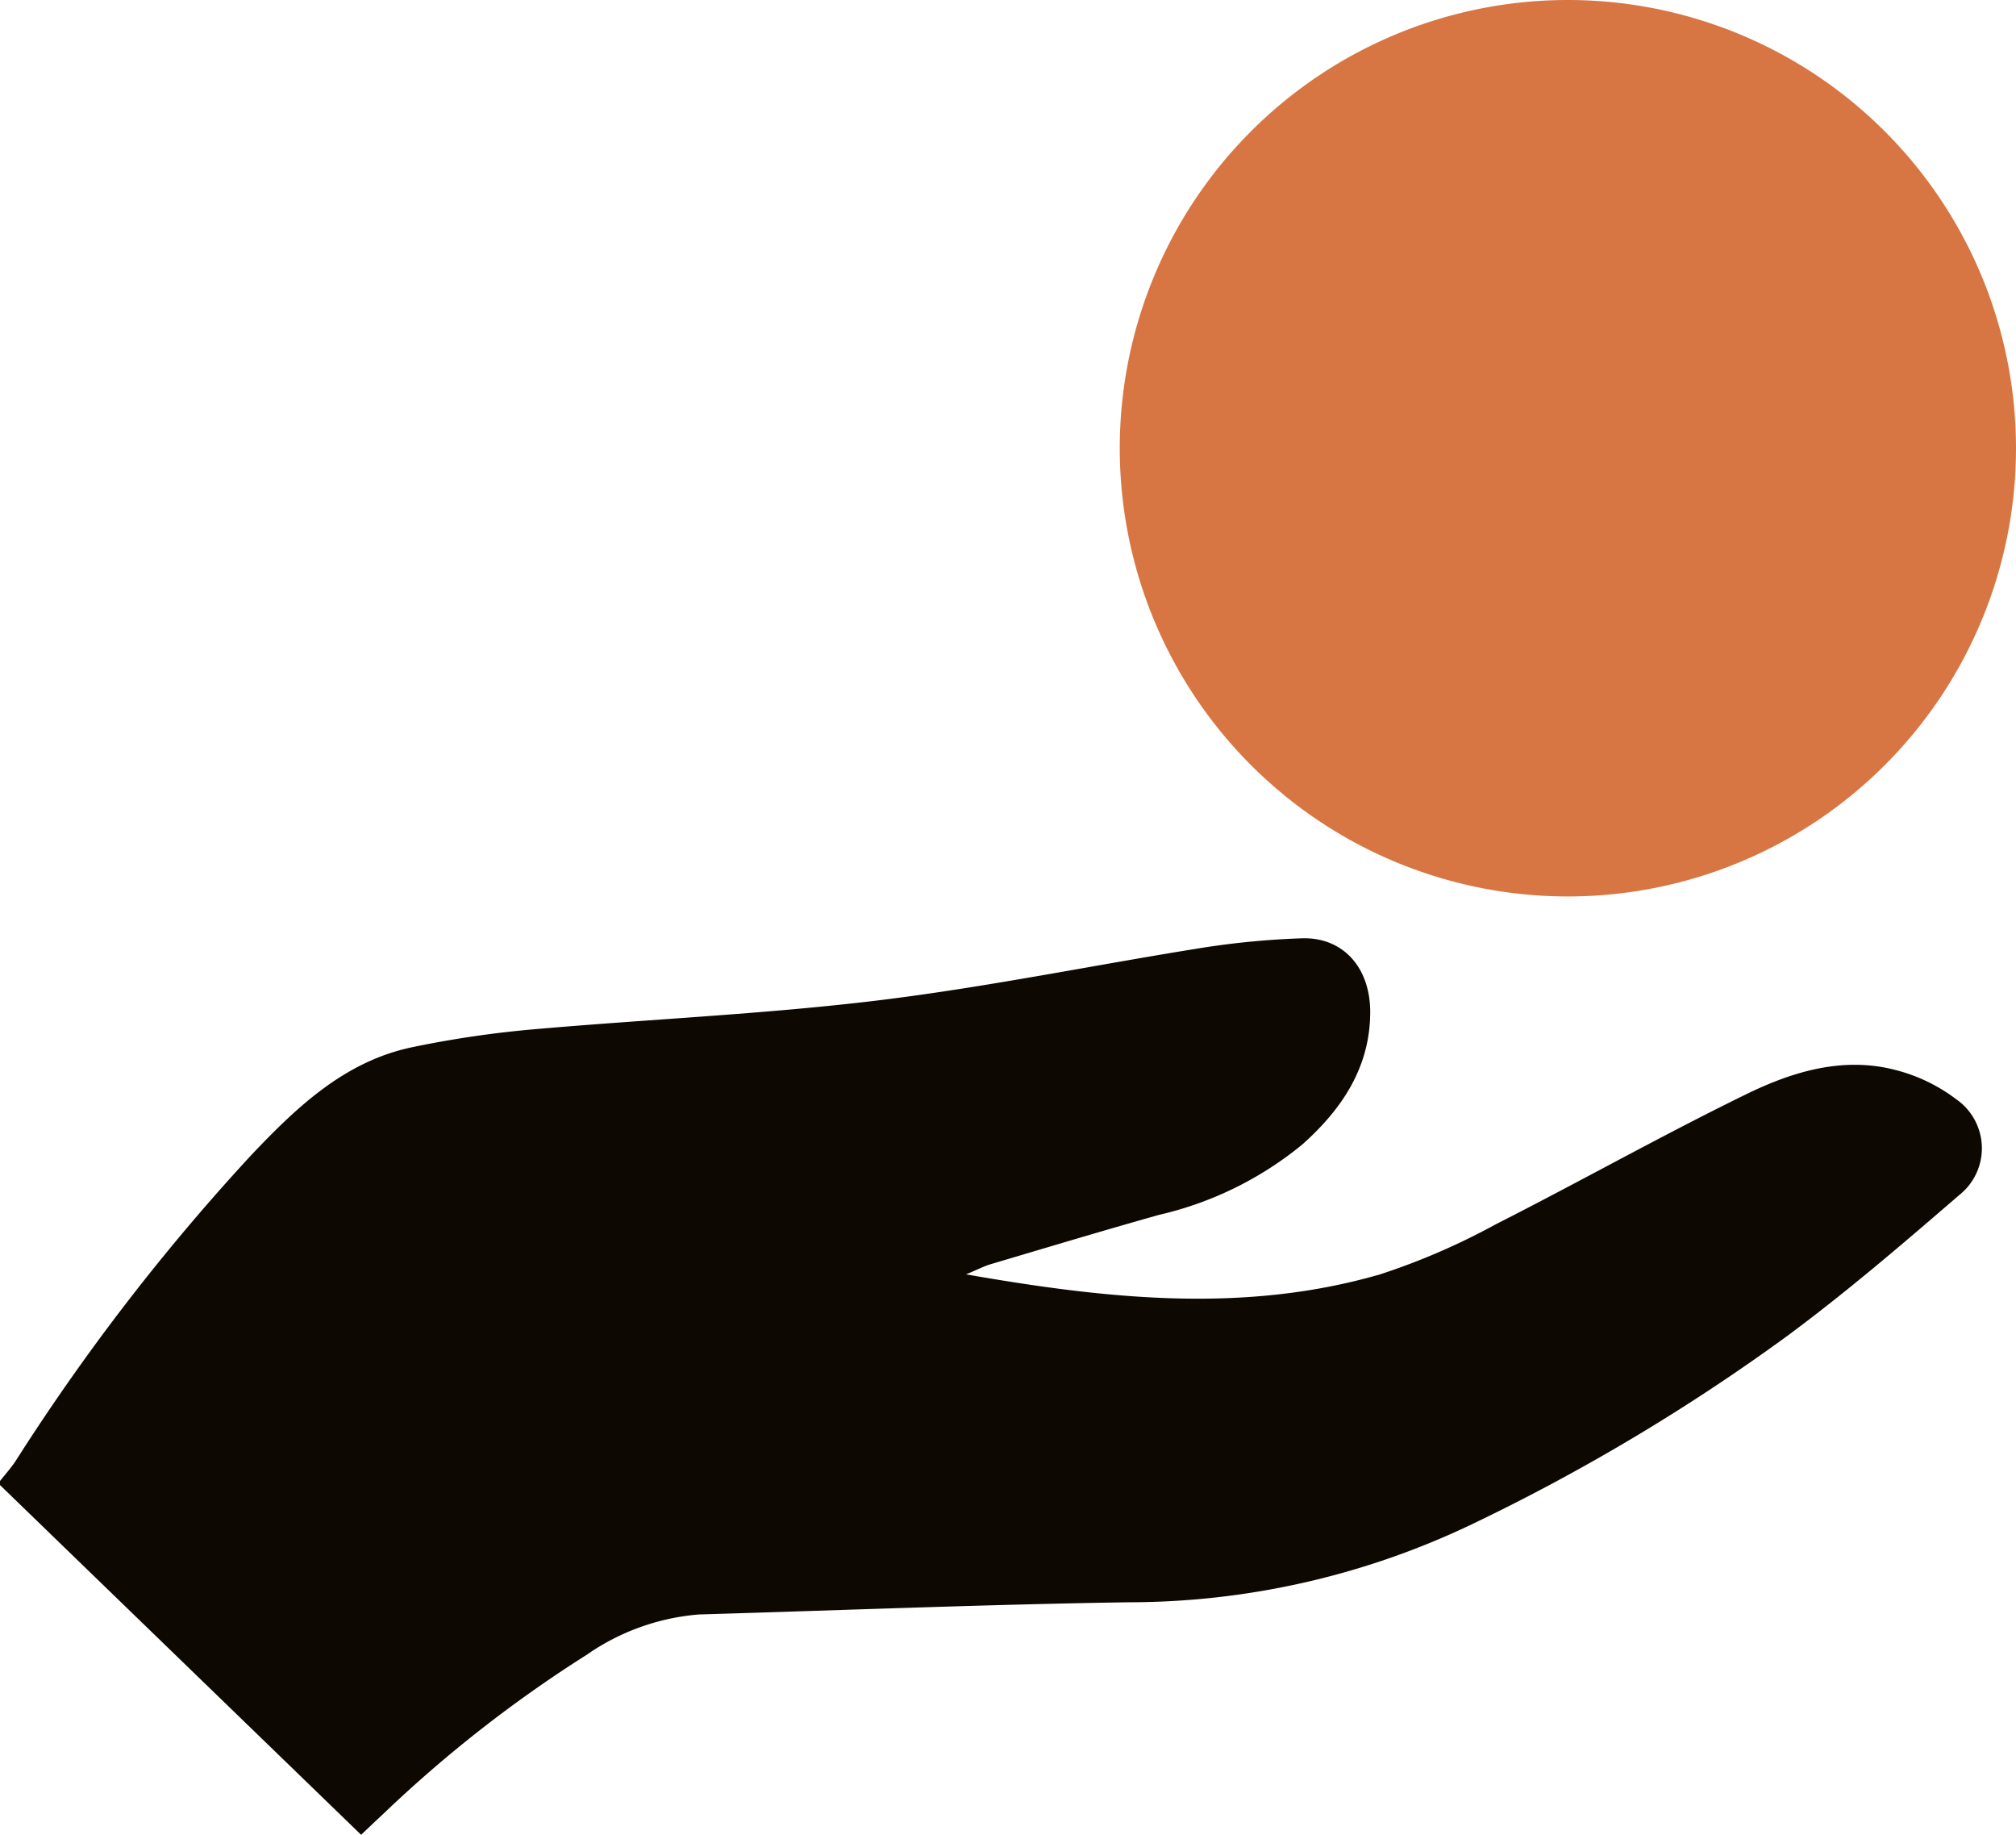 <svg xmlns="http://www.w3.org/2000/svg" xmlns:xlink="http://www.w3.org/1999/xlink" width="100.823" height="91.739" viewBox="0 0 100.823 91.739">
  <defs>
    <clipPath id="clip-path">
      <rect id="Rettangolo_137" data-name="Rettangolo 137" width="100.823" height="91.739" fill="none"/>
    </clipPath>
  </defs>
  <g id="Raggruppa_98" data-name="Raggruppa 98" transform="translate(0 0)">
    <g id="Raggruppa_97" data-name="Raggruppa 97" transform="translate(0 0)" clip-path="url(#clip-path)">
      <path id="Tracciato_146" data-name="Tracciato 146" d="M78.477,22.412A22.411,22.411,0,1,1,56.065,0,22.412,22.412,0,0,1,78.477,22.412" transform="translate(22.346 0)" fill="#d87643"/>
      <path id="Tracciato_147" data-name="Tracciato 147" d="M0,55.331c.263-.336.552-.654.785-1.008a107.862,107.862,0,0,1,11.791-15.3c2.281-2.4,4.677-4.692,8.075-5.391a52.065,52.065,0,0,1,5.867-.872c5.786-.514,11.6-.76,17.36-1.456,5.49-.666,10.924-1.79,16.39-2.657a41.165,41.165,0,0,1,4.809-.451c2.062-.083,3.464,1.436,3.449,3.724-.017,2.752-1.426,4.827-3.4,6.588a17.47,17.47,0,0,1-7.16,3.514c-2.807.789-5.6,1.631-8.4,2.461-.341.1-.661.268-1.253.514,7.1,1.24,13.924,1.964,20.708,0a34.039,34.039,0,0,0,5.8-2.511c4.187-2.123,8.282-4.43,12.5-6.49,2.328-1.138,4.861-1.909,7.5-1.211a8.527,8.527,0,0,1,3.028,1.468,2.984,2.984,0,0,1,.13,4.784c-2.819,2.431-5.651,4.866-8.644,7.074a99.978,99.978,0,0,1-15.891,9.461,39.856,39.856,0,0,1-17.033,3.821c-7.152.111-14.3.4-21.451.609a11.415,11.415,0,0,0-5.616,2.015,64.881,64.881,0,0,0-10.144,7.926c-.366.339-.727.686-1.141,1.075Q8.981,64.228,0,55.532v-.2" transform="translate(0 18.72)" fill="#0d0802"/>
    </g>
  </g>
</svg>

